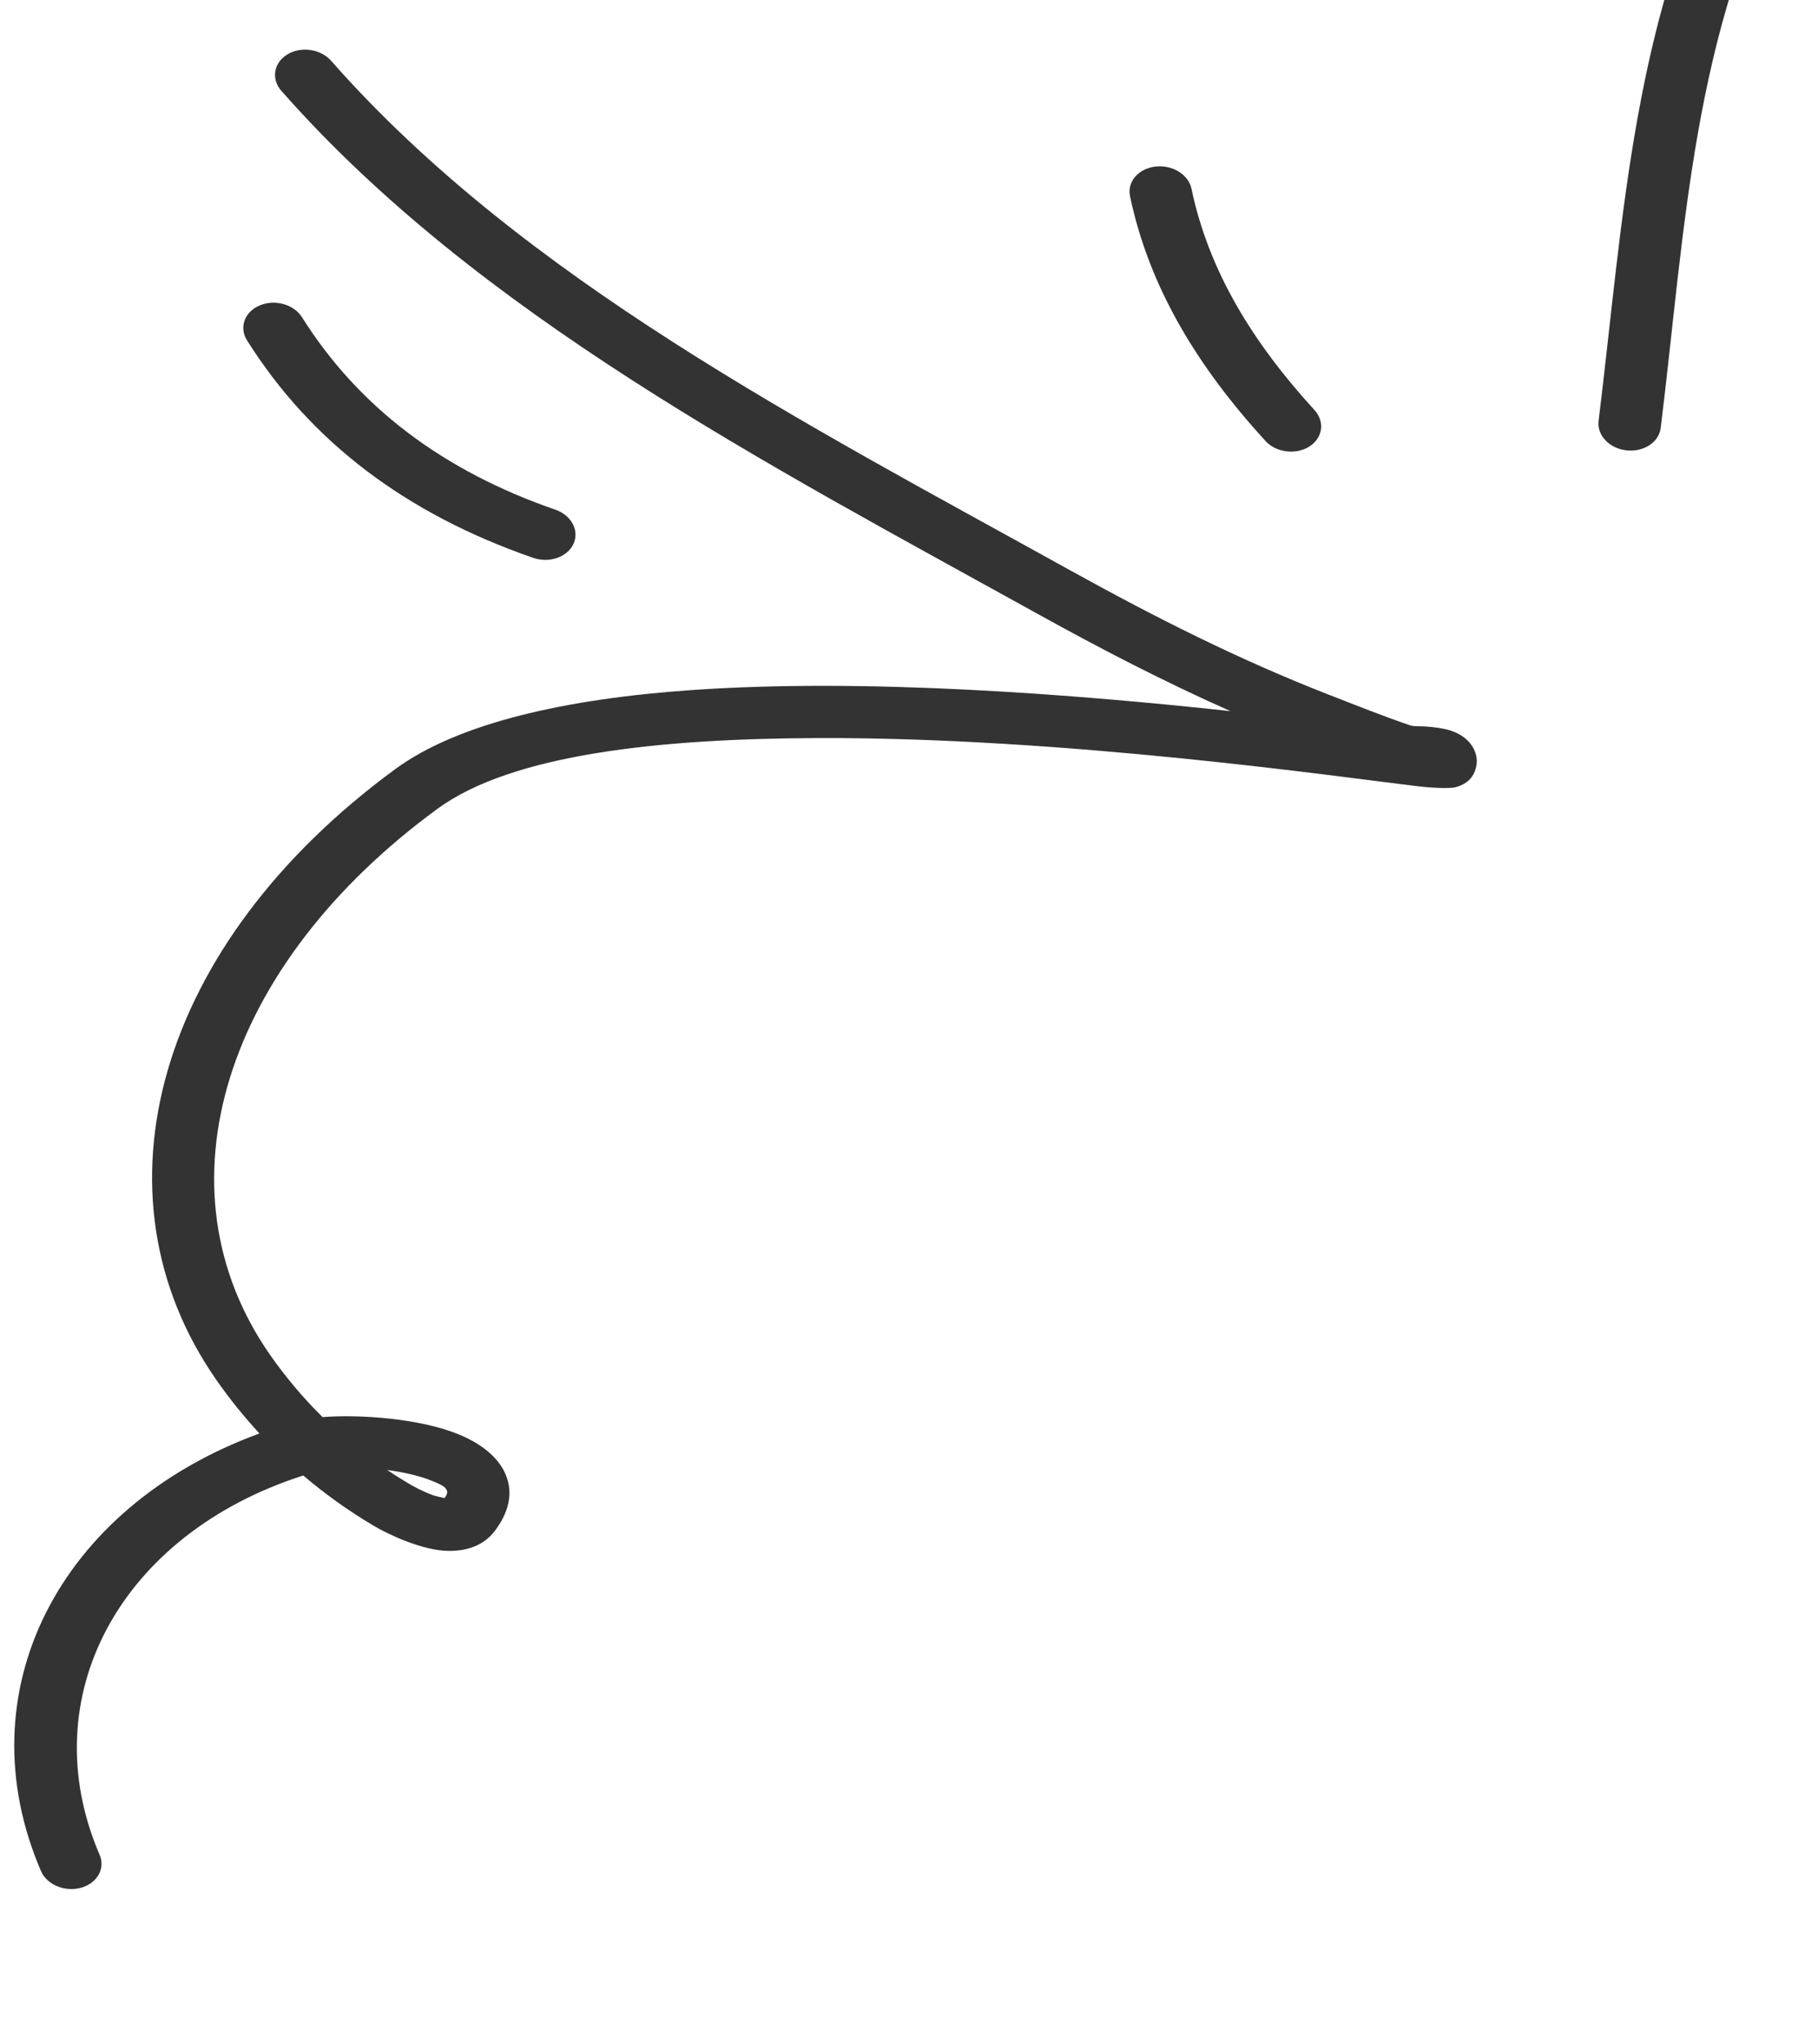 <svg width="81" height="91" viewBox="0 0 81 91" fill="none" xmlns="http://www.w3.org/2000/svg">
<g clip-path="url(#clip0_10844_665)">
<path fill-rule="evenodd" clip-rule="evenodd" d="M73.991 19.063C75.074 10.323 75.407 1.317 79.794 -6.722C80.11 -7.298 79.793 -7.996 79.097 -8.279C78.397 -8.563 77.572 -8.323 77.257 -7.746C72.746 0.518 72.334 9.761 71.224 18.743C71.145 19.38 71.701 19.965 72.462 20.052C73.227 20.14 73.908 19.696 73.991 19.063Z" fill="#333333"/>
<path fill-rule="evenodd" clip-rule="evenodd" d="M58.568 18.261C55.828 15.264 53.86 12.09 53.086 8.404C52.953 7.77 52.231 7.328 51.475 7.416C50.719 7.508 50.214 8.093 50.347 8.732C51.203 12.806 53.351 16.319 56.379 19.632C56.852 20.151 57.727 20.264 58.331 19.886C58.935 19.508 59.041 18.78 58.568 18.261Z" fill="#333333"/>
<path fill-rule="evenodd" clip-rule="evenodd" d="M24.744 22.695C19.753 20.969 15.988 18.146 13.456 14.127C13.094 13.552 12.25 13.313 11.574 13.599C10.897 13.881 10.642 14.579 11.005 15.154C13.866 19.698 18.118 22.889 23.758 24.84C24.475 25.086 25.278 24.809 25.551 24.217C25.823 23.625 25.461 22.942 24.744 22.695Z" fill="#333333"/>
<path fill-rule="evenodd" clip-rule="evenodd" d="M13.512 65.698C14.476 66.519 15.524 67.271 16.65 67.937C17.299 68.324 18.828 69.044 19.984 69.056C20.85 69.064 21.58 68.791 22.057 68.152C22.819 67.133 22.82 66.259 22.484 65.555C22.163 64.88 21.467 64.301 20.492 63.89C18.75 63.158 16.032 62.968 14.371 63.098C13.502 62.239 12.725 61.315 12.045 60.345C6.828 52.89 9.977 42.974 19.49 36.014C22.823 33.574 29.41 32.887 36.441 32.864C47.474 32.823 59.626 34.589 63.194 35.012C64.134 35.12 64.7 35.088 64.815 35.06C65.45 34.903 65.648 34.533 65.734 34.273C65.852 33.907 65.792 33.603 65.663 33.346C65.49 33.003 65.159 32.7 64.615 32.524C64.337 32.435 63.945 32.379 63.523 32.347C63.273 32.331 62.997 32.355 62.823 32.296C61.597 31.877 60.407 31.4 59.207 30.933C55.171 29.363 51.43 27.467 47.708 25.409C35.875 18.856 23.321 12.425 14.752 2.706C14.29 2.181 13.418 2.052 12.805 2.421C12.193 2.791 12.072 3.518 12.534 4.043C21.307 13.994 34.113 20.628 46.229 27.332C49.044 28.892 51.872 30.356 54.822 31.664C47.953 30.922 38.619 30.18 30.806 30.727C25.235 31.114 20.423 32.186 17.619 34.24C7.006 42.006 3.836 53.151 9.657 61.468C10.23 62.287 10.865 63.074 11.559 63.827C2.603 67.106 -1.606 75.345 1.826 83.311C2.09 83.919 2.888 84.255 3.609 84.055C4.33 83.855 4.702 83.198 4.439 82.591C1.414 75.568 5.354 68.31 13.512 65.698ZM17.25 65.453C17.561 65.661 17.88 65.862 18.206 66.056C18.434 66.194 18.835 66.406 19.269 66.568C19.42 66.621 19.661 66.675 19.808 66.704C19.903 66.57 19.956 66.458 19.904 66.348C19.818 66.169 19.571 66.072 19.309 65.962C18.727 65.716 17.989 65.55 17.25 65.453Z" fill="#333333"/>
</g>
<defs>
<clipPath id="clip0_10844_665">
<rect width="111" height="81" fill="white" transform="matrix(0 -1 1 0 0 90.5)"/>
</clipPath>
</defs>
</svg>
